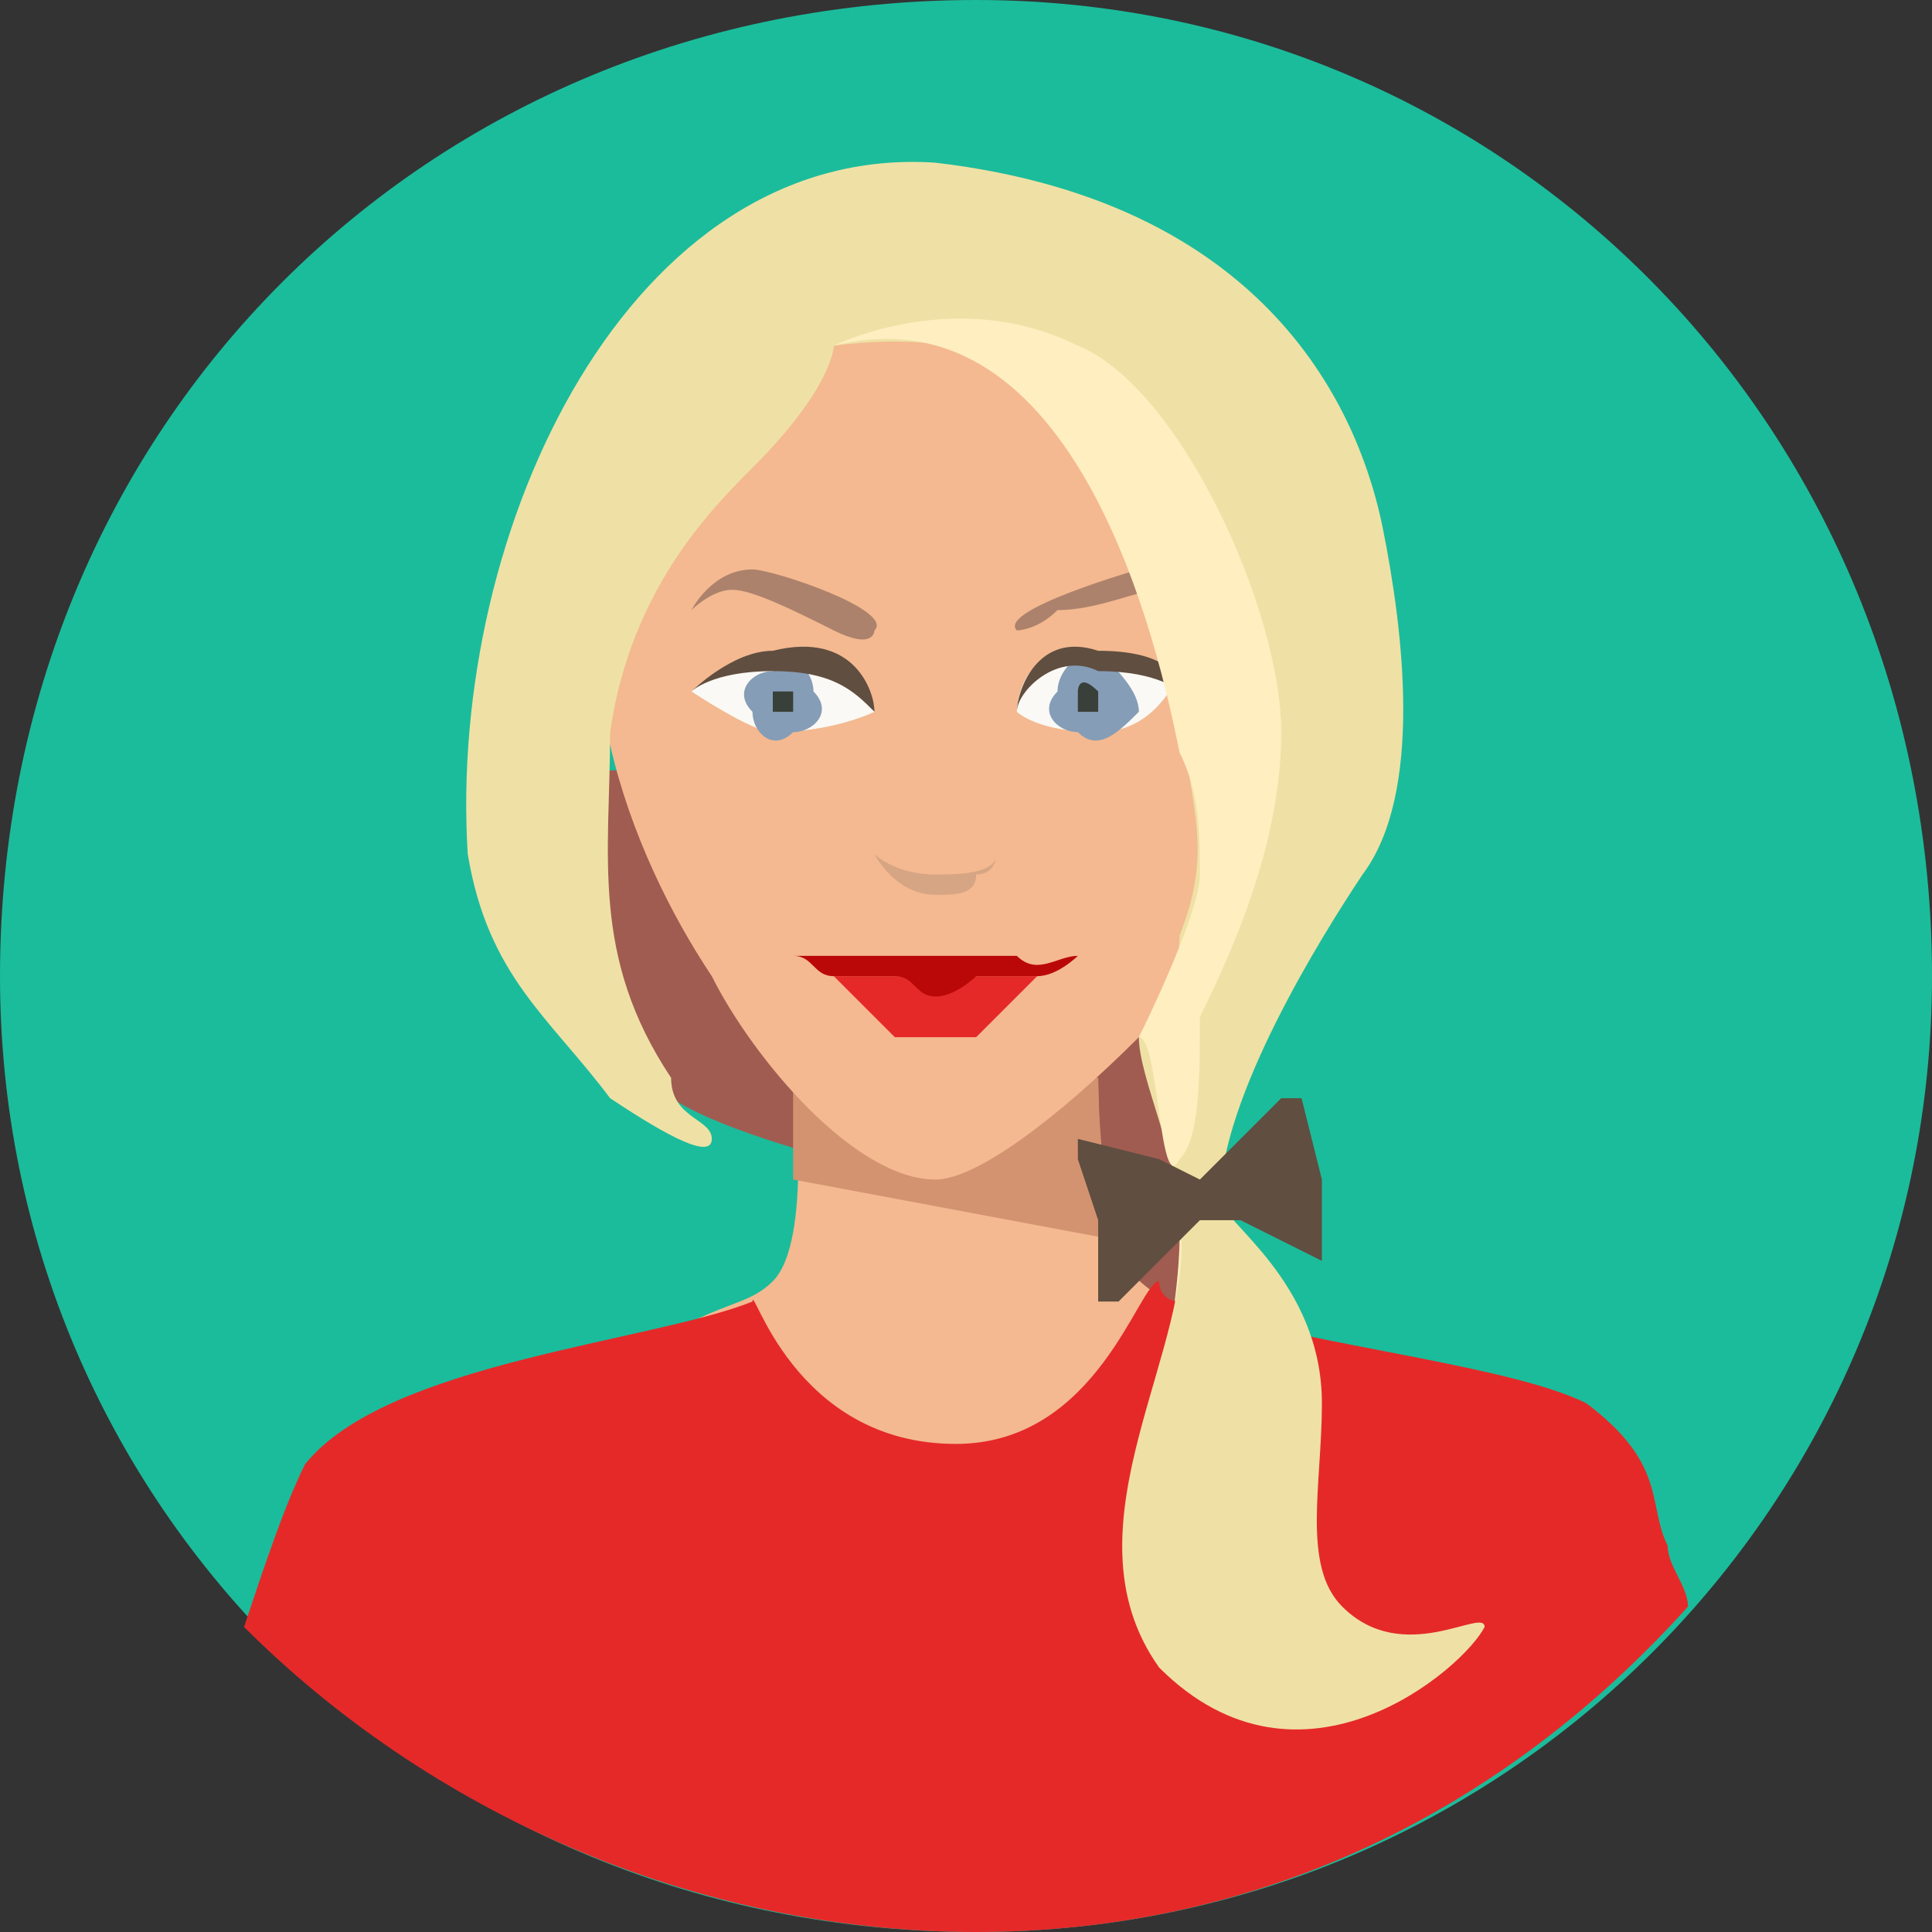 <svg xmlns="http://www.w3.org/2000/svg" xml:space="preserve" width="512" height="512" style="shape-rendering:geometricPrecision;text-rendering:geometricPrecision;image-rendering:optimizeQuality;fill-rule:evenodd;clip-rule:evenodd" viewBox="0 0 95 95"><rect x="0" y="0" width="95" height="95" fill="#333333" stroke="none"/><defs><style>.fil7{fill:#394039;fill-rule:nonzero}.fil8{fill:#604e40}.fil10,.fil6,.fil8{fill-rule:nonzero}.fil6{fill:#859db7}.fil10{fill:#e52929}.fil12,.fil2,.fil5{fill-rule:nonzero}.fil2,.fil5{fill:#f4b990}.fil5{fill:#faf9f5}.fil12{fill:#ffeec0}</style></defs><g id="Слой_x0020_1"><path d="M95 48c0 26-21 47-47 47C21 95 0 74 0 48 0 21 21 0 48 0c26 0 47 21 47 48" style="fill:#1bbc9b;fill-rule:nonzero"/><path d="m26 38 34-1s-1 9-1 13v16l-18-9s-8-2-9-4c-3-3-6-15-6-15" style="fill:#a05c51;fill-rule:nonzero"/><path class="fil2" d="M39 53s1 8-1 10c-1 1-2 1-4 2-1 0 10 8 14 8 3 0 11-9 10-9s-2-1-3-2c-1-2-1-9-1-9z"/><path d="M54 53H39v5l16 3c-1-3-1-8-1-8" style="fill:#d39371;fill-rule:nonzero"/><path class="fil2" d="M31 23c-4 9 0 19 4 25 2 4 7 10 11 10 2 0 6-3 10-7 2-2 9-14 7-24-2-6-4-12-15-14-5 0-13 1-17 10"/><path d="M43 31s0 1-2 0-4-2-5-2-2 1-2 1 1-2 3-2c1 0 7 2 6 3m7 0s1 0 2-1c2 0 4-1 5-1 2 0 2 1 2 1s-1-2-3-2c0 0-7 2-6 3" style="fill-rule:nonzero;fill:#ad826c"/><path class="fil5" d="M34 34s2-2 5-2 4 3 4 3-2 1-5 1c-1 0-4-2-4-2"/><path class="fil6" d="M40 34c1 1 0 2-1 2-1 1-2 0-2-1-1-1 0-2 1-2 1-1 2 0 2 1"/><path class="fil7" d="M39 34v1h-1v-1z"/><path class="fil8" d="M34 34s2-2 4-2c4-1 5 2 5 3-1-1-2-2-5-2s-4 1-4 1"/><path d="M43 42s1 1 3 1c1 0 3 0 3-1 0 0 0 1-1 1 0 1-1 1-2 1-2 0-3-2-3-2" style="fill:#d6a584;fill-rule:nonzero"/><path class="fil5" d="M58 33s-2-1-5-1-3 3-3 3 1 1 4 1 4-3 4-3"/><path class="fil6" d="M52 34c-1 1 0 2 1 2 1 1 2 0 3-1 0-1-1-2-2-3-1 0-2 1-2 2"/><path class="fil7" d="M53 34v1h1v-1c-1-1-1 0-1 0"/><path class="fil8" d="M58 34c0-1-1-2-4-2-3-1-4 2-4 3 0 0-1 0 0 0 0-1 2-3 4-2 3 0 4 1 4 1"/><path class="fil10" d="M48 51h-4l-3-3h10z"/><path d="M39 47h11c1 1 2 0 3 0 0 0-1 1-2 1h-3s-1 1-2 1-1-1-2-1h-3c-1 0-1-1-2-1" style="fill:#ba0808;fill-rule:nonzero"/><path class="fil12" d="M59 60s2 6 0 12c-1 5 1 9 5 10 3 0 9-2 9-2s-5 5-9 5c-5 0-8-5-9-6 0-2 0-7 2-11 1-4 1-7 1-7z"/><path class="fil10" d="M48 95c14 0 26-6 35-16 0-1-1-2-1-3-1-2 0-4-4-7-4-2-15-3-20-5 0 0-1 0-1-1-1 0-3 8-10 8-8 0-10-8-10-7-5 2-18 3-22 8-1 2-2 5-3 8 9 9 22 15 36 15"/><path d="M41 17s0 2-4 6c-2 2-6 6-7 13 0 6-1 11 3 17 0 2 2 2 2 3s-2 0-5-2c-3-4-6-6-7-12-1-16 8-35 23-34 17 2 21 13 22 18s2 13-1 17c-2 3-7 11-7 16 0 1 5 4 5 10 0 4-1 8 1 10 3 3 7 0 7 1-1 2-9 9-16 2-5-7 2-16 1-22 0-3-2-7-2-9 1-2 2-3 2-5 2-5 0-7 0-13-1-5-2-18-17-16" style="fill:#efe1a5;fill-rule:nonzero"/><path class="fil8" d="m65 58-1-4h-1l-2 2-2 2-2-1-4-1v1l1 3v4h1l3-3 1-1h2l4 2z"/><path class="fil12" d="M41 17s6-3 12 0c5 2 10 13 10 19 0 5-2 10-4 14 0 3 0 6-1 7-1 2-1-6-2-6 0 0 3-6 3-8s0-4-1-6c-1-5-5-23-17-20"/></g></svg>